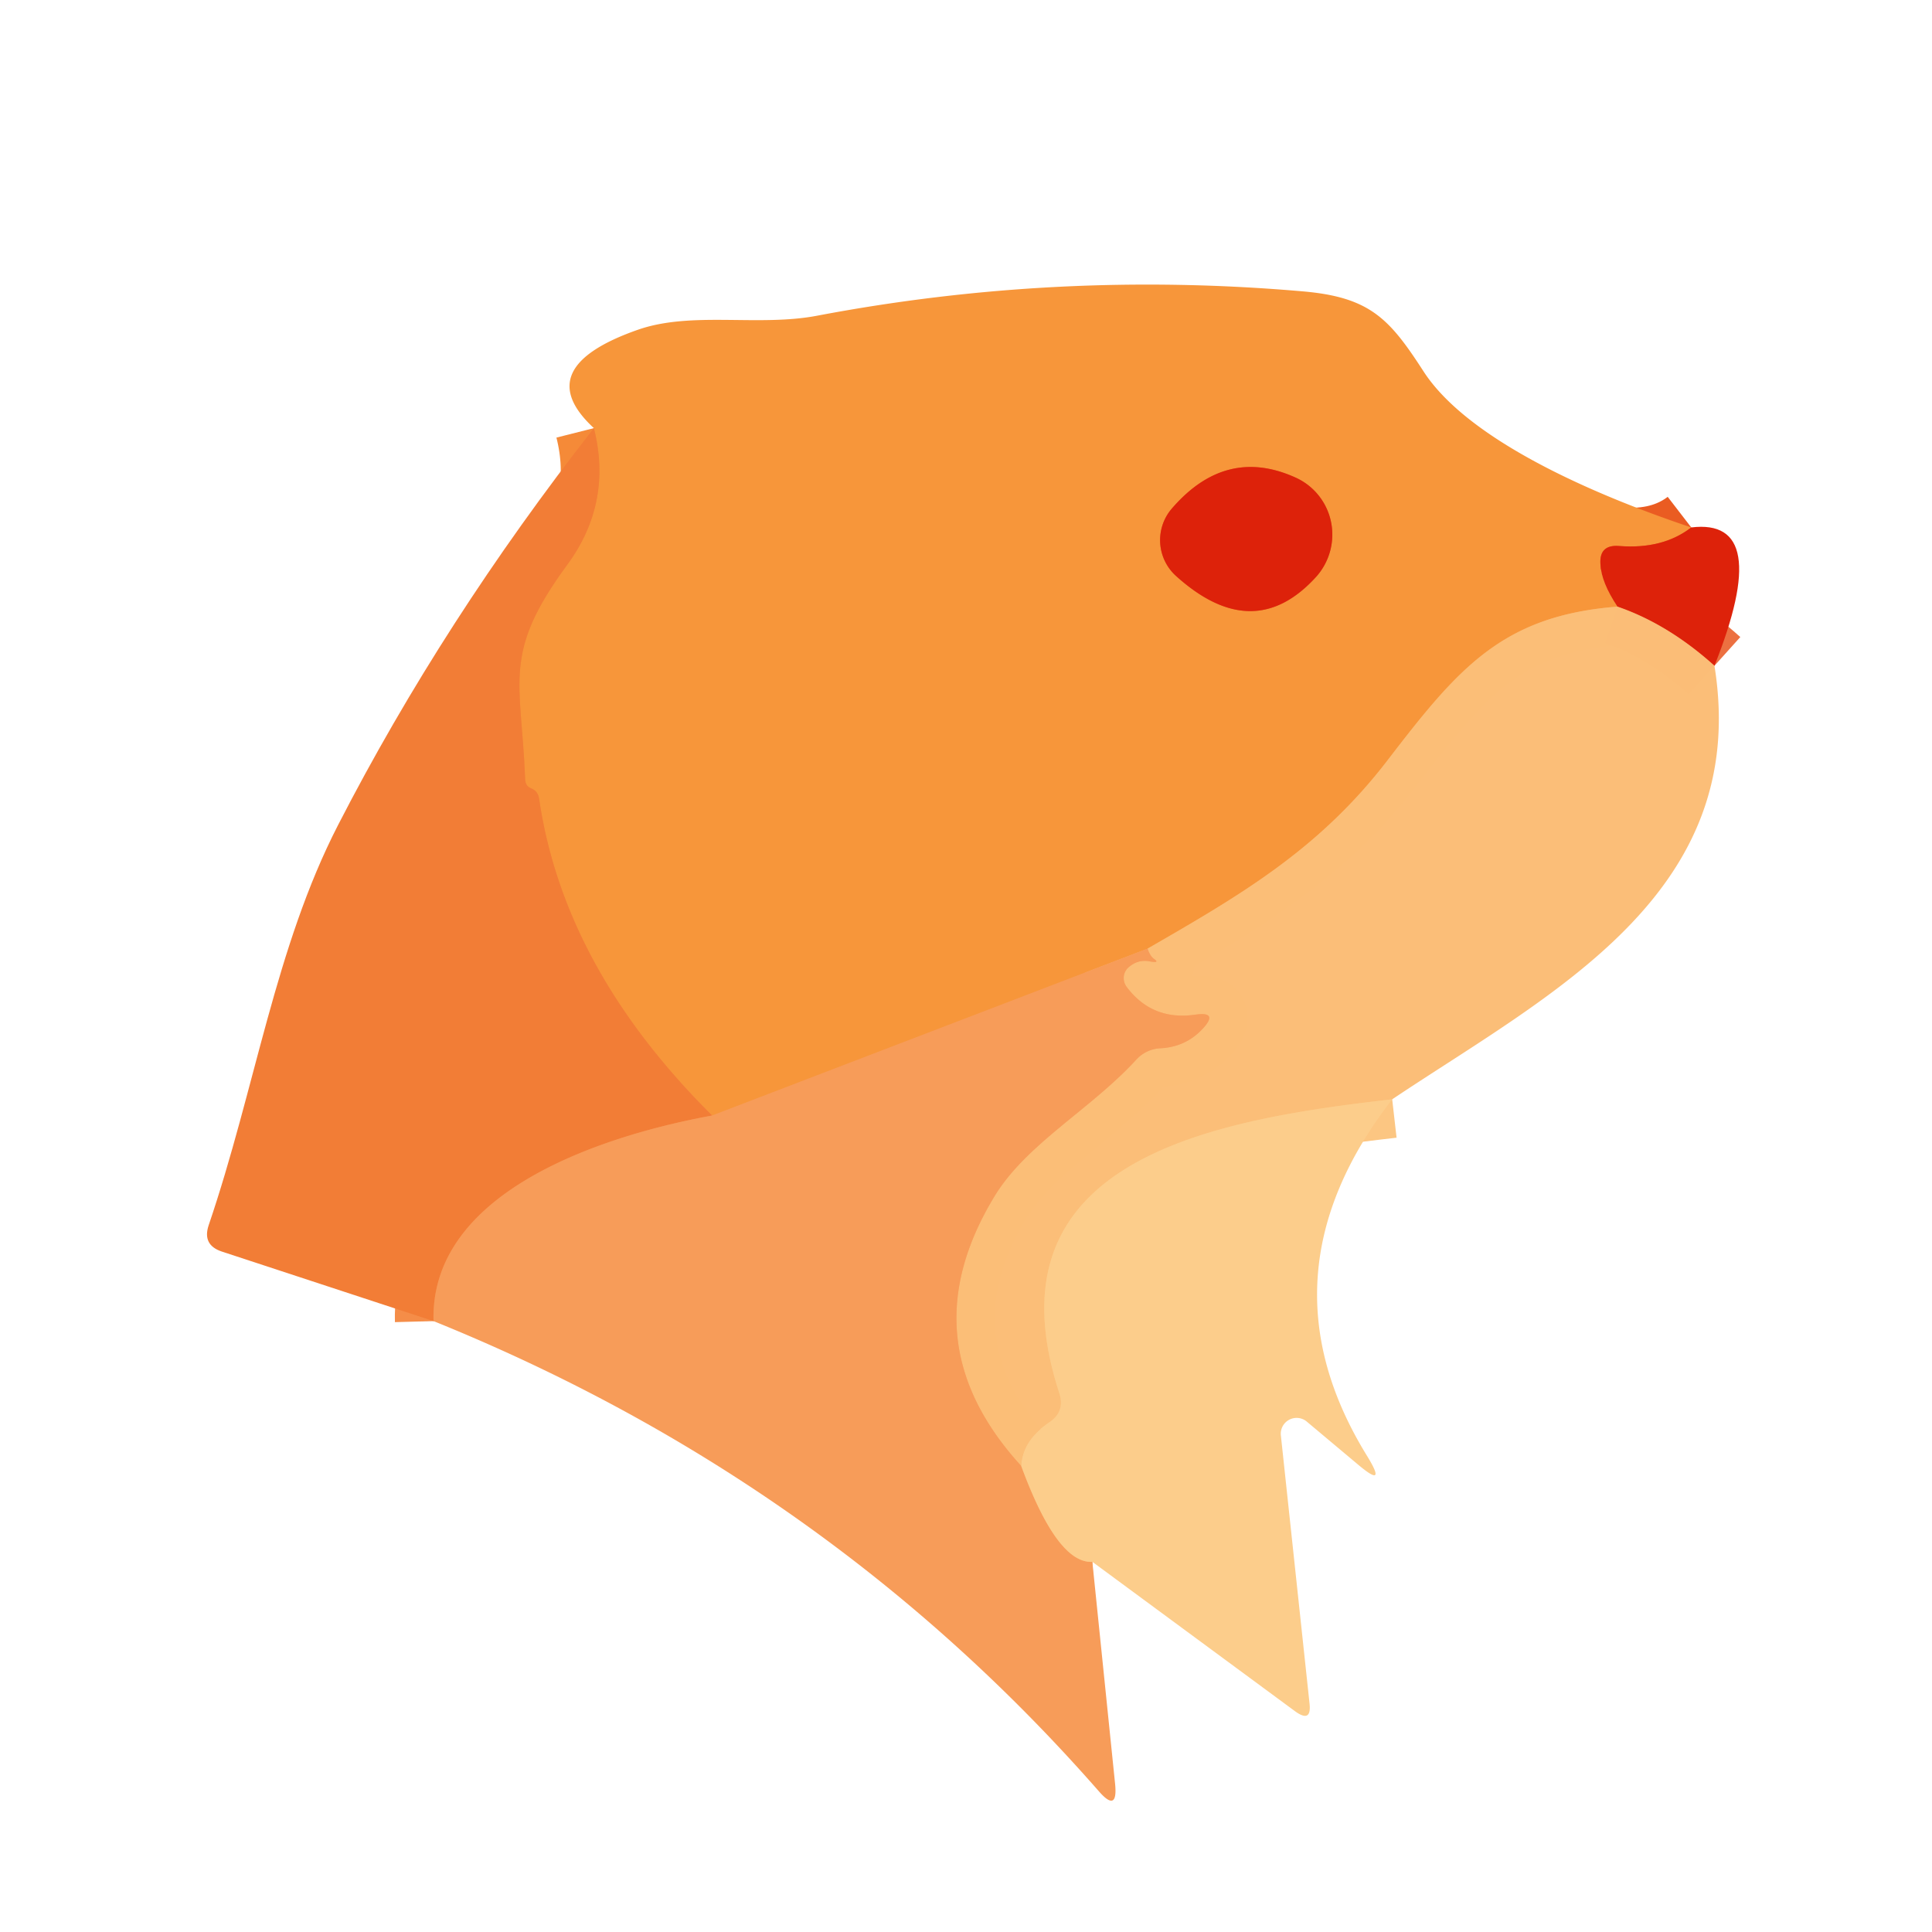 <svg viewBox="0.00 0.00 50.00 50.00" version="1.1" xmlns="http://www.w3.org/2000/svg">
<g stroke-linecap="butt" fill="none" stroke-width="2.00">
<path d="M 43.77 13.65
  Q 43.03 14.22 41.90 14.13
  Q 41.38 14.09 41.42 14.61
  Q 41.44 15.07 41.86 15.70" stroke="#ea5c22"></path>
<path d="M 41.86 15.70
  C 38.89 15.93 37.75 17.28 35.93 19.65
  C 34.15 21.98 32.11 23.16 29.70 24.55" stroke="#f9aa59"></path>
<path d="M 29.70 24.55
  L 18.43 28.87" stroke="#f7994a"></path>
<path d="M 18.43 28.87
  Q 14.59 25.06 13.95 20.66
  Q 13.92 20.47 13.74 20.40
  Q 13.59 20.34 13.59 20.15
  C 13.49 17.60 12.99 16.92 14.67 14.63
  Q 15.86 13.02 15.37 11.08" stroke="#f58a38"></path>
<path d="M 44.37 17.23
  Q 43.17 16.15 41.86 15.70" stroke="#ec7041"></path>
<path d="M 36.03 28.45
  C 31.38 28.98 25.43 30.00 27.42 36.07
  Q 27.56 36.53 27.17 36.80
  Q 26.45 37.28 26.43 37.94" stroke="#fcc682"></path>
<path d="M 26.43 37.94
  Q 23.46 34.69 25.75 30.94
  C 26.58 29.59 28.24 28.70 29.41 27.42
  A 0.91 0.89 -69.6 0 1 30.02 27.13
  Q 30.68 27.10 31.12 26.63
  Q 31.55 26.17 30.93 26.26
  Q 29.81 26.42 29.15 25.53
  A 0.38 0.37 50.2 0 1 29.19 25.05
  Q 29.44 24.82 29.75 24.88
  Q 30.03 24.93 29.87 24.82
  Q 29.76 24.74 29.70 24.55" stroke="#f9ad68"></path>
<path d="M 18.43 28.87
  C 15.58 29.39 11.13 30.84 11.22 34.19" stroke="#f58d48"></path>
<path d="M 26.43 37.94
  Q 27.36 40.47 28.27 40.42" stroke="#fab572"></path>
<path d="M 33.53 12.36
  Q 31.72 11.54 30.32 13.17
  A 1.25 1.25 0.0 0 0 30.44 14.91
  Q 32.44 16.71 34.06 14.93
  A 1.63 1.62 -56.7 0 0 33.53 12.36" stroke="#ea5c22"></path>
</g>
<path d="M 43.77 13.65
  Q 43.03 14.22 41.90 14.13
  Q 41.38 14.09 41.42 14.61
  Q 41.44 15.07 41.86 15.70
  C 38.89 15.93 37.75 17.28 35.93 19.65
  C 34.15 21.98 32.11 23.16 29.70 24.55
  L 18.43 28.87
  Q 14.59 25.06 13.95 20.66
  Q 13.92 20.47 13.74 20.40
  Q 13.59 20.34 13.59 20.15
  C 13.49 17.60 12.99 16.92 14.67 14.63
  Q 15.86 13.02 15.37 11.08
  Q 13.68 9.52 16.52 8.53
  C 17.91 8.05 19.63 8.46 21.15 8.17
  Q 27.37 6.99 33.71 7.54
  C 35.46 7.69 35.96 8.25 36.84 9.61
  C 38.07 11.51 41.65 12.94 43.77 13.65
  Z
  M 33.53 12.36
  Q 31.72 11.54 30.32 13.17
  A 1.25 1.25 0.0 0 0 30.44 14.91
  Q 32.44 16.71 34.06 14.93
  A 1.63 1.62 -56.7 0 0 33.53 12.36
  Z" fill="#f7963a"></path>
<path d="M 15.37 11.08
  Q 15.86 13.02 14.67 14.63
  C 12.99 16.92 13.49 17.60 13.59 20.15
  Q 13.59 20.34 13.74 20.40
  Q 13.92 20.47 13.95 20.66
  Q 14.59 25.06 18.43 28.87
  C 15.58 29.39 11.13 30.84 11.22 34.19
  L 5.74 32.39
  Q 5.23 32.22 5.40 31.71
  C 6.61 28.15 7.12 24.52 8.75 21.35
  Q 11.47 16.06 15.37 11.08
  Z" fill="#f27d36"></path>
<path d="M 33.53 12.36
  A 1.63 1.62 -56.7 0 1 34.06 14.93
  Q 32.44 16.71 30.44 14.91
  A 1.25 1.25 0.0 0 1 30.32 13.17
  Q 31.72 11.54 33.53 12.36
  Z" fill="#dd220a"></path>
<path d="M 43.77 13.65
  Q 45.90 13.39 44.37 17.23
  Q 43.17 16.15 41.86 15.70
  Q 41.44 15.07 41.42 14.61
  Q 41.38 14.09 41.90 14.13
  Q 43.03 14.22 43.77 13.65
  Z" fill="#dd220a"></path>
<path d="M 41.86 15.70
  Q 43.17 16.15 44.37 17.23
  C 45.32 23.15 40.11 25.72 36.03 28.45
  C 31.38 28.98 25.43 30.00 27.42 36.07
  Q 27.56 36.53 27.17 36.80
  Q 26.45 37.28 26.43 37.94
  Q 23.46 34.69 25.75 30.94
  C 26.58 29.59 28.24 28.70 29.41 27.42
  A 0.91 0.89 -69.6 0 1 30.02 27.13
  Q 30.68 27.10 31.12 26.63
  Q 31.55 26.17 30.93 26.26
  Q 29.81 26.42 29.15 25.53
  A 0.38 0.37 50.2 0 1 29.19 25.05
  Q 29.44 24.82 29.75 24.88
  Q 30.03 24.93 29.87 24.82
  Q 29.76 24.74 29.70 24.55
  C 32.11 23.16 34.15 21.98 35.93 19.65
  C 37.75 17.28 38.89 15.93 41.86 15.70
  Z" fill-opacity="0.996" fill="#fbbe78"></path>
<path d="M 29.70 24.55
  Q 29.76 24.74 29.87 24.82
  Q 30.03 24.93 29.75 24.88
  Q 29.44 24.82 29.19 25.05
  A 0.38 0.37 50.2 0 0 29.15 25.53
  Q 29.81 26.42 30.93 26.26
  Q 31.55 26.17 31.12 26.63
  Q 30.68 27.10 30.02 27.13
  A 0.91 0.89 -69.6 0 0 29.41 27.42
  C 28.24 28.70 26.58 29.59 25.75 30.94
  Q 23.46 34.69 26.43 37.94
  Q 27.36 40.47 28.27 40.42
  L 28.86 46.18
  Q 28.93 46.92 28.44 46.36
  Q 21.38 38.30 11.22 34.19
  C 11.13 30.84 15.58 29.39 18.43 28.87
  L 29.70 24.55
  Z" fill="#f79c59"></path>
<path d="M 36.03 28.45
  Q 32.50 33.01 35.38 37.68
  Q 35.92 38.56 35.13 37.89
  L 33.83 36.80
  A 0.41 0.41 0.0 0 0 33.15 37.16
  L 33.89 44.08
  Q 33.95 44.60 33.52 44.29
  L 28.27 40.42
  Q 27.36 40.47 26.43 37.94
  Q 26.45 37.28 27.17 36.80
  Q 27.56 36.53 27.42 36.07
  C 25.43 30.00 31.38 28.98 36.03 28.45
  Z" fill="#fccd8b"></path>
</svg>
